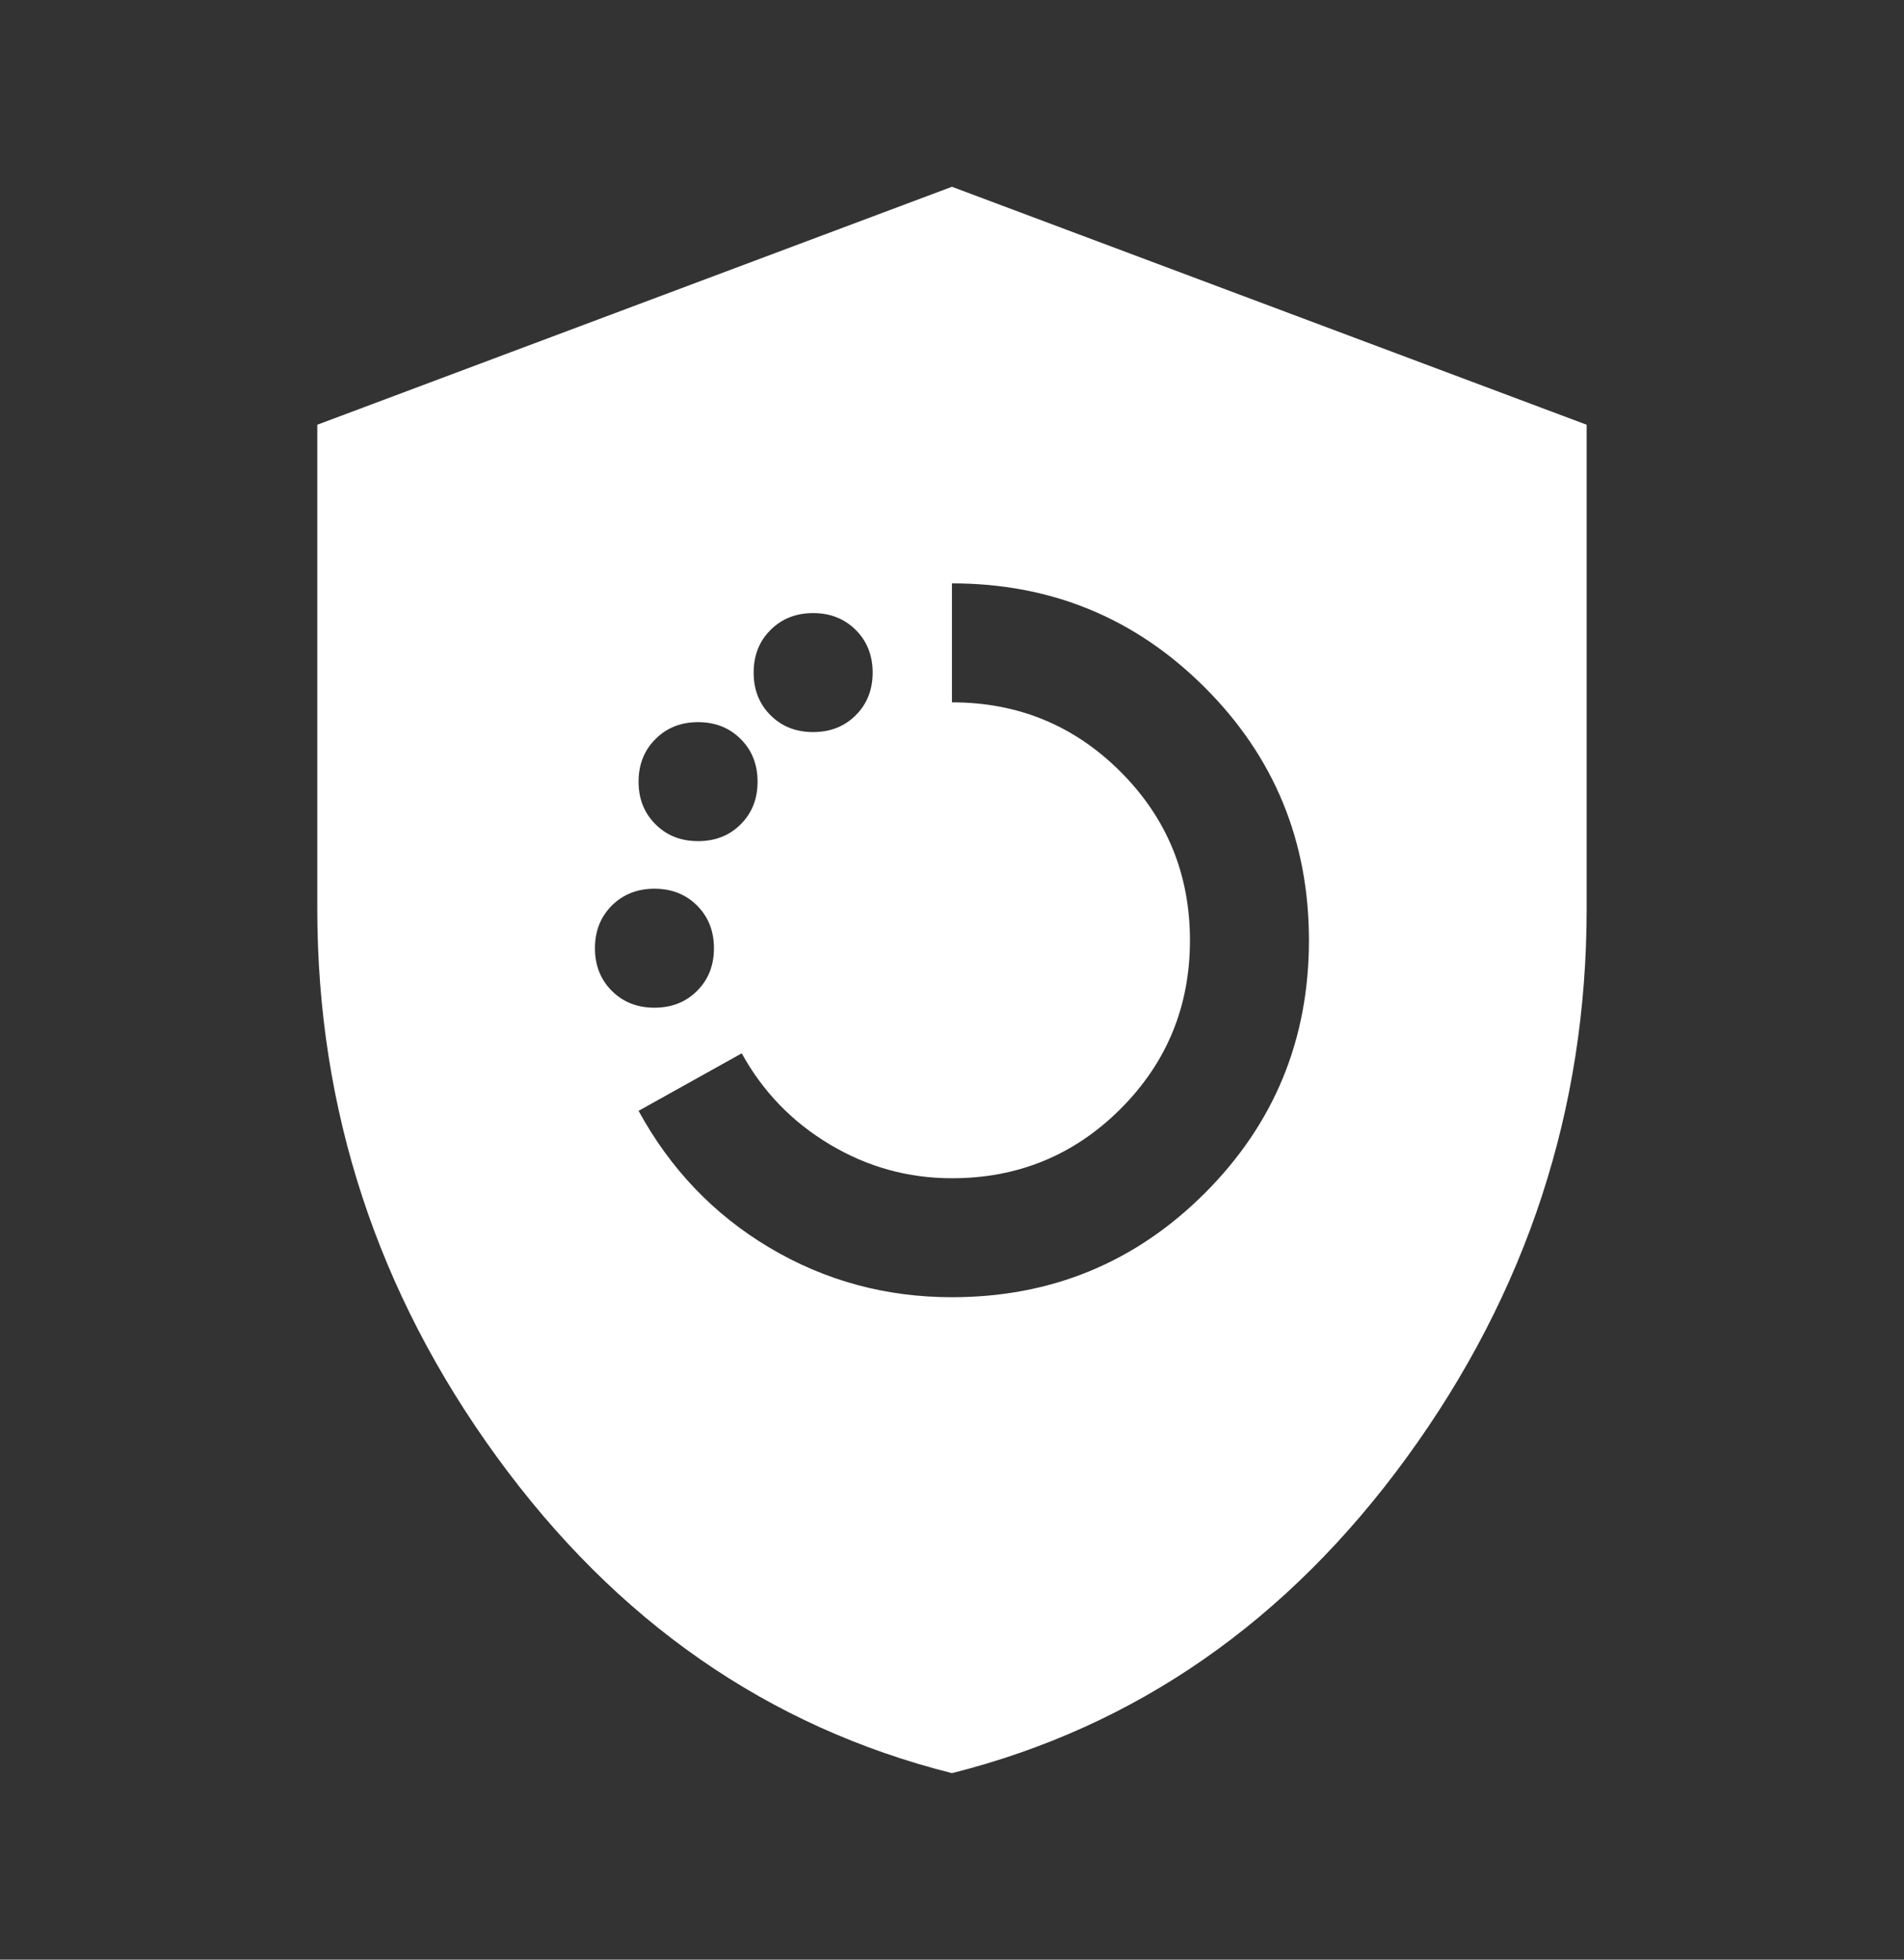 <svg width="34" height="35" viewBox="0 0 34 35" fill="none" xmlns="http://www.w3.org/2000/svg">
<rect x="0" y="0" width="34" height="35" fill="#333333" stroke="none"/>
<mask id="mask0_20227_1835" style="mask-type:alpha" maskUnits="userSpaceOnUse" x="0" y="0" width="34" height="35">
<rect y="0.5" width="34" height="34" fill="#D9D9D9"/>
</mask>
<g mask="url(#mask0_20227_1835)">
<path d="M16.999 23.169C18.77 23.169 20.275 22.549 21.515 21.31C22.755 20.07 23.374 18.565 23.374 16.794C23.374 15.023 22.755 13.518 21.515 12.279C20.275 11.039 18.77 10.419 16.999 10.419V12.544C18.18 12.544 19.183 12.957 20.01 13.784C20.836 14.61 21.249 15.614 21.249 16.794C21.249 17.975 20.836 18.978 20.01 19.805C19.183 20.631 18.18 21.044 16.999 21.044C16.22 21.044 15.494 20.844 14.821 20.442C14.148 20.041 13.623 19.498 13.245 18.813L11.403 19.84C11.97 20.879 12.749 21.694 13.741 22.284C14.733 22.874 15.819 23.169 16.999 23.169ZM11.687 17.998C11.994 17.998 12.248 17.898 12.448 17.697C12.649 17.497 12.749 17.243 12.749 16.936C12.749 16.629 12.649 16.375 12.448 16.174C12.248 15.974 11.994 15.873 11.687 15.873C11.38 15.873 11.126 15.974 10.925 16.174C10.725 16.375 10.624 16.629 10.624 16.936C10.624 17.243 10.725 17.497 10.925 17.697C11.126 17.898 11.38 17.998 11.687 17.998ZM12.466 15.023C12.773 15.023 13.027 14.923 13.227 14.722C13.428 14.522 13.528 14.268 13.528 13.961C13.528 13.654 13.428 13.4 13.227 13.2C13.027 12.999 12.773 12.898 12.466 12.898C12.159 12.898 11.905 12.999 11.705 13.2C11.504 13.4 11.403 13.654 11.403 13.961C11.403 14.268 11.504 14.522 11.705 14.722C11.905 14.923 12.159 15.023 12.466 15.023ZM14.52 13.075C14.827 13.075 15.081 12.975 15.282 12.774C15.482 12.574 15.583 12.32 15.583 12.013C15.583 11.706 15.482 11.452 15.282 11.252C15.081 11.051 14.827 10.95 14.52 10.95C14.213 10.95 13.959 11.051 13.759 11.252C13.558 11.452 13.458 11.706 13.458 12.013C13.458 12.32 13.558 12.574 13.759 12.774C13.959 12.975 14.213 13.075 14.52 13.075ZM16.999 31.669C13.717 30.843 11.008 28.96 8.871 26.02C6.734 23.081 5.666 19.817 5.666 16.228V7.586L16.999 3.336L28.333 7.586V16.228C28.333 19.817 27.264 23.081 25.128 26.02C22.991 28.96 20.281 30.843 16.999 31.669Z" fill="white"/>
</g>
</svg>
